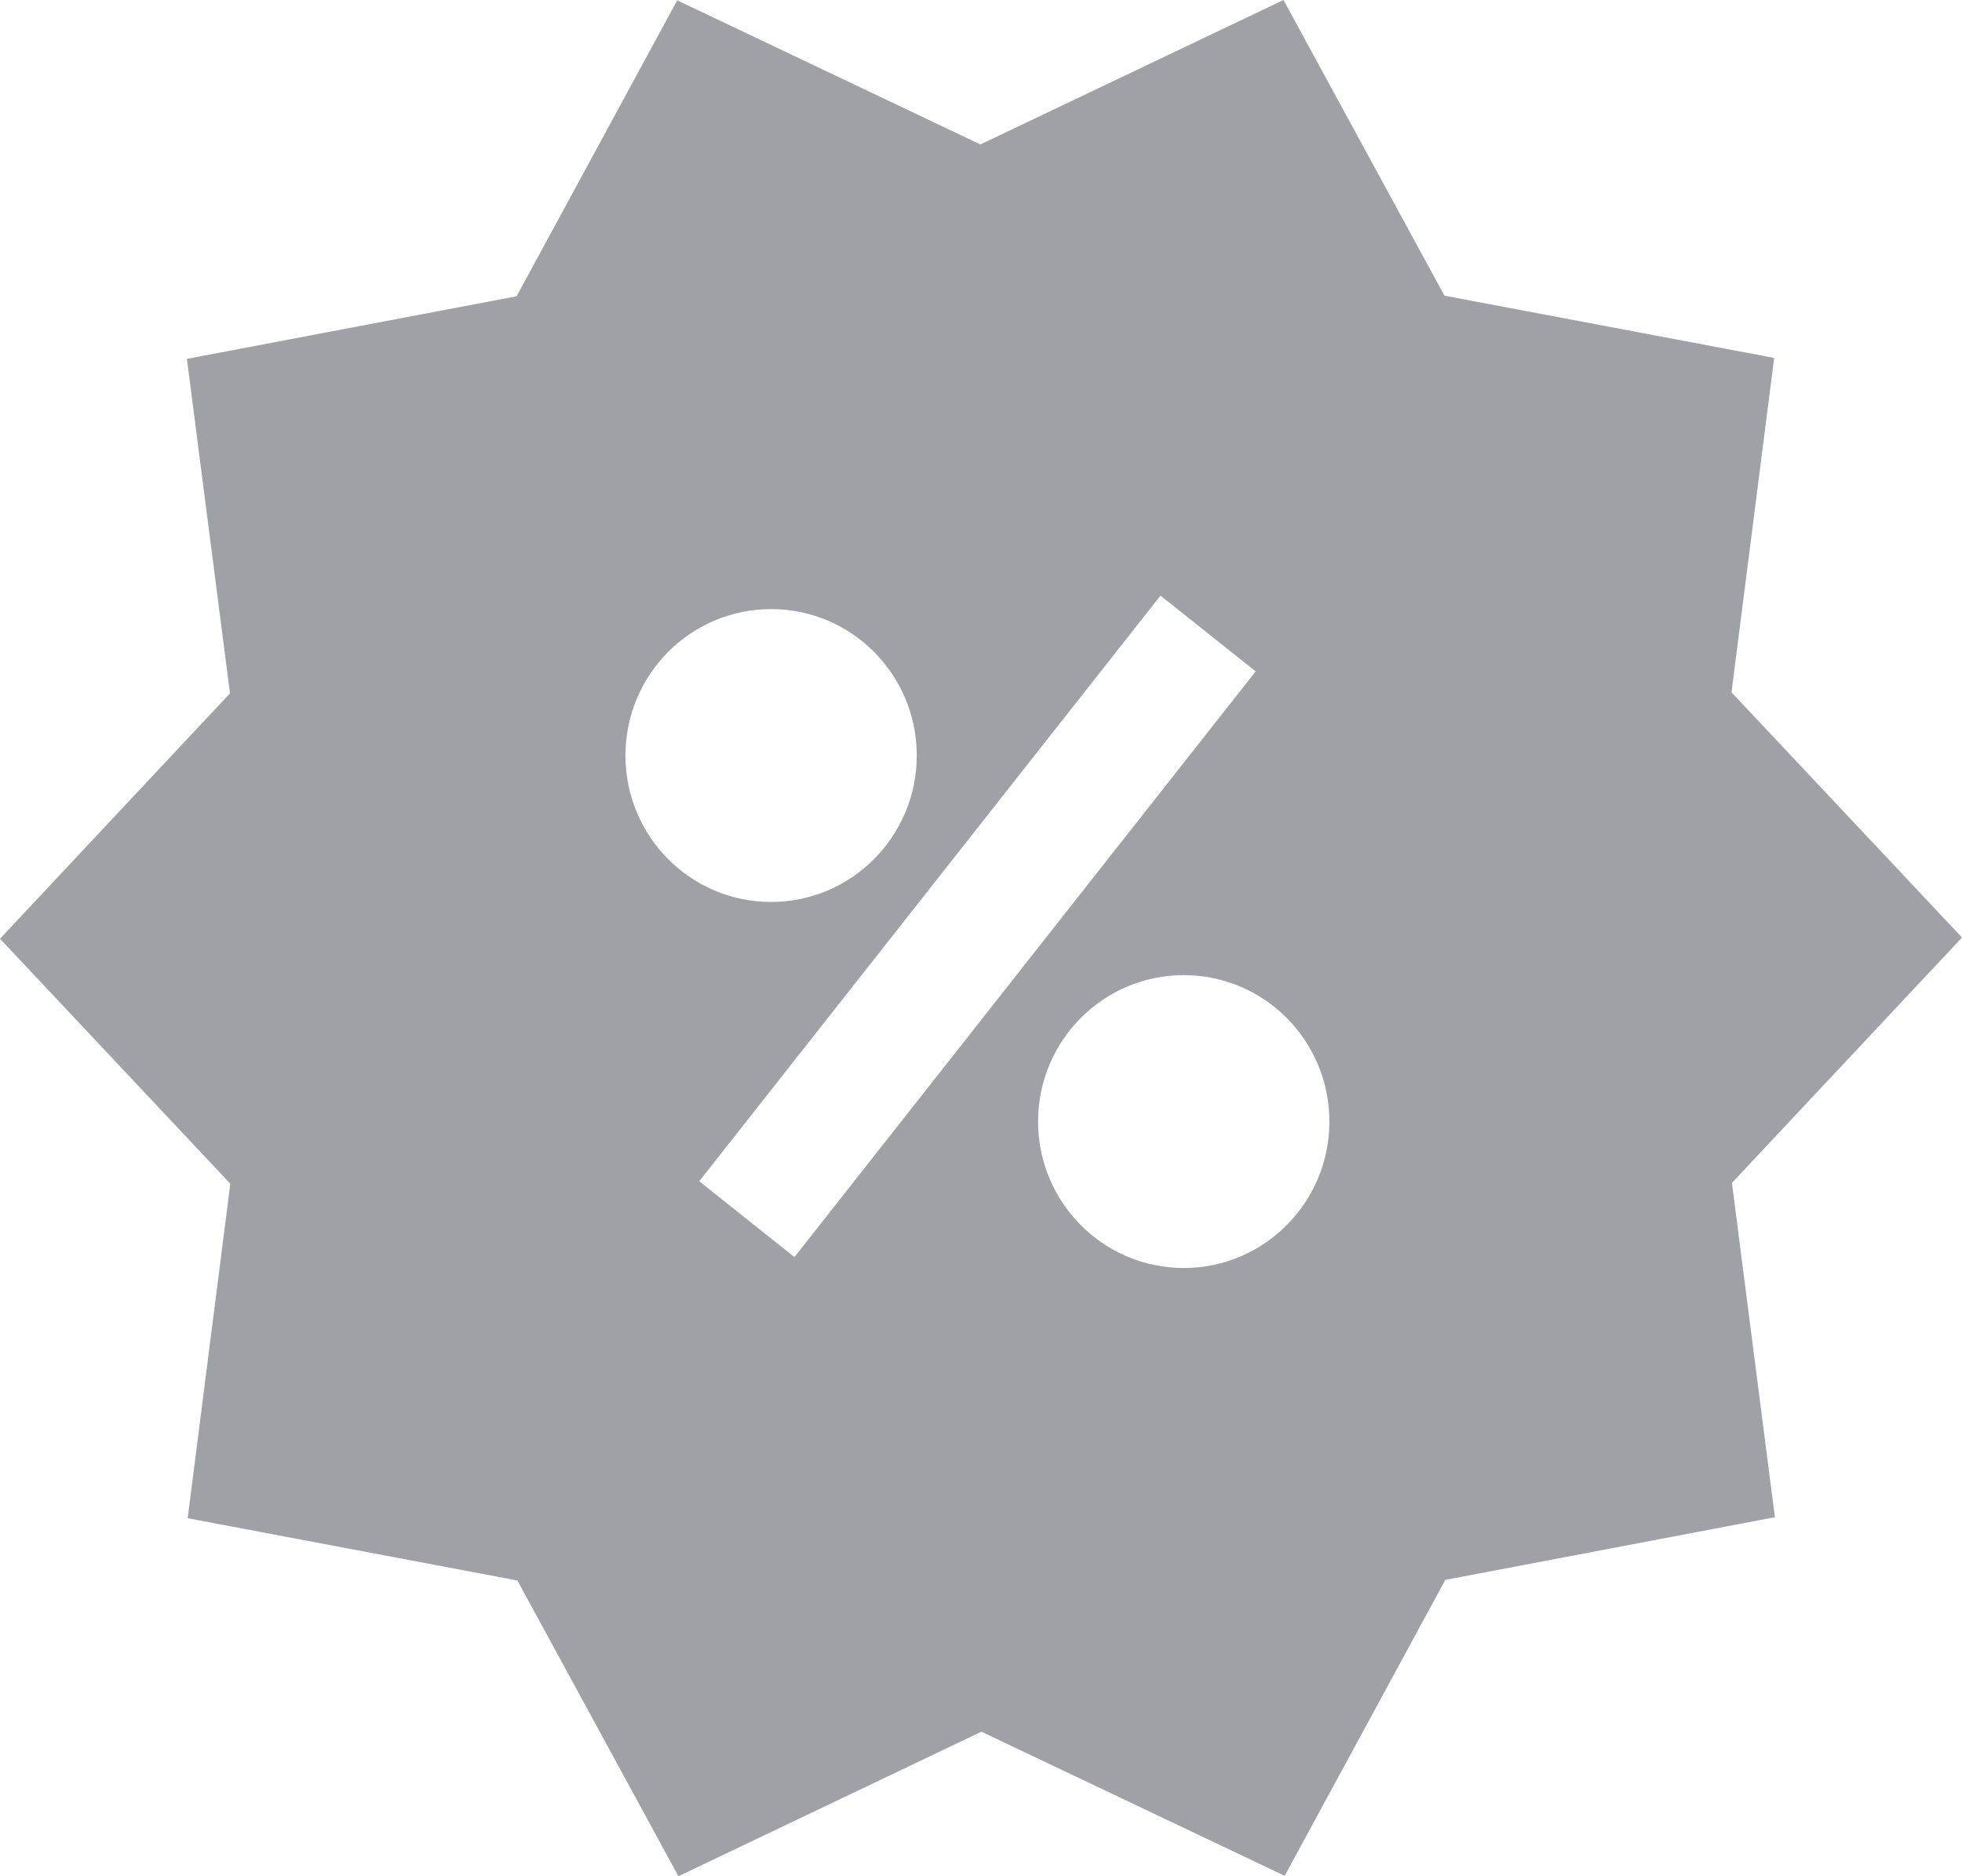 <svg xmlns="http://www.w3.org/2000/svg" width="23" height="22"><path fill="#9fa1a6" d="M20.755 17.39l.052.4-3.864.735-1.883 3.47-3.555-1.69L7.953 22l-1.888-3.468-3.865-.73.5-3.922L0 11.007 2.696 8.13l-.505-3.922 3.865-.734L7.939.004l3.554 1.69L15.046 0l1.887 3.467 3.865.73-.5 3.921L23 10.993l-2.697 2.877zM9.04 10.576c.942 0 1.707-.77 1.707-1.717 0-.949-.765-1.717-1.707-1.717-.944 0-1.708.768-1.708 1.717 0 .948.764 1.717 1.708 1.717zm5.68-2.704l-1.116-.888-5.407 6.867 1.116.889zm.864 5.279c0-.949-.764-1.717-1.707-1.717-.943 0-1.708.768-1.708 1.717 0 .948.765 1.717 1.708 1.717s1.707-.769 1.707-1.717z"/></svg>